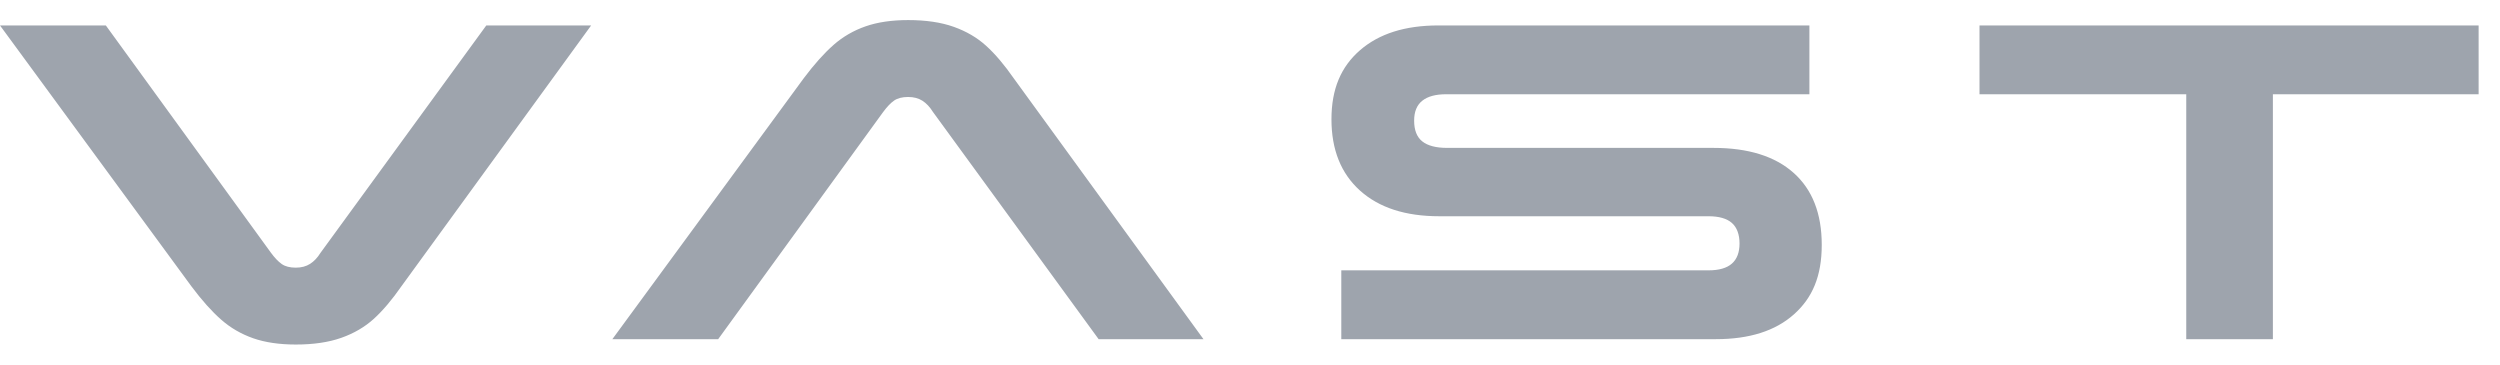 <svg width="96" height="14" viewBox="0 0 96 14" fill="none" xmlns="http://www.w3.org/2000/svg">
<g clip-path="url(#clip0_652_1852)">
<path fill-rule="evenodd" clip-rule="evenodd" d="M33.237 1.012C32.777 1.172 32.368 1.409 32.009 1.724H32.01C31.651 2.039 31.269 2.465 30.866 3.002L23.514 13.025H27.577L33.909 4.307C34.061 4.101 34.203 3.952 34.335 3.861C34.467 3.77 34.646 3.724 34.874 3.724C35.087 3.724 35.271 3.772 35.422 3.869C35.573 3.966 35.705 4.107 35.819 4.29L42.188 13.025H46.214L38.937 3.02C38.571 2.494 38.215 2.073 37.868 1.759C37.522 1.444 37.105 1.201 36.62 1.029C36.136 0.857 35.553 0.771 34.873 0.771C34.242 0.771 33.697 0.851 33.237 1.012ZM8.496 12.277C8.855 12.593 9.265 12.829 9.725 12.99H9.724C10.184 13.15 10.729 13.23 11.359 13.23C12.039 13.23 12.622 13.144 13.107 12.972C13.592 12.801 14.008 12.557 14.355 12.243C14.701 11.928 15.057 11.508 15.423 10.981L22.7 0.977H18.674L12.305 9.712C12.192 9.895 12.059 10.035 11.908 10.132C11.757 10.229 11.574 10.278 11.36 10.278C11.134 10.278 10.954 10.233 10.822 10.141C10.689 10.049 10.547 9.901 10.396 9.694L4.064 0.977H0L7.353 10.999C7.755 11.537 8.137 11.963 8.496 12.277ZM51.505 10.381H65.606C66.009 10.381 66.309 10.295 66.504 10.123C66.699 9.952 66.798 9.694 66.798 9.351C66.798 9.008 66.7 8.733 66.504 8.561C66.309 8.39 66.01 8.304 65.606 8.304H55.268C53.969 8.304 52.956 7.976 52.224 7.318C51.493 6.66 51.128 5.747 51.128 4.581C51.128 3.414 51.494 2.564 52.224 1.929C52.955 1.294 53.957 0.977 55.23 0.977H69.481V3.619H55.532C55.128 3.619 54.824 3.702 54.616 3.868C54.407 4.034 54.303 4.288 54.303 4.632C54.303 4.998 54.407 5.264 54.616 5.43C54.824 5.595 55.142 5.679 55.57 5.679H65.796C67.132 5.679 68.159 5.999 68.877 6.64C69.595 7.28 69.955 8.202 69.955 9.403C69.955 10.604 69.599 11.437 68.886 12.072C68.174 12.707 67.176 13.024 65.891 13.024H51.506V10.382L51.505 10.381ZM76.013 3.619H83.952V13.024H87.279V3.619H95.179V0.977H76.013V3.619Z" fill="#9EA4AD"/>
</g>
<defs>
<clipPath id="clip0_652_1852">
<rect width="96" height="14" fill="white"/>
</clipPath>
</defs>
</svg>
